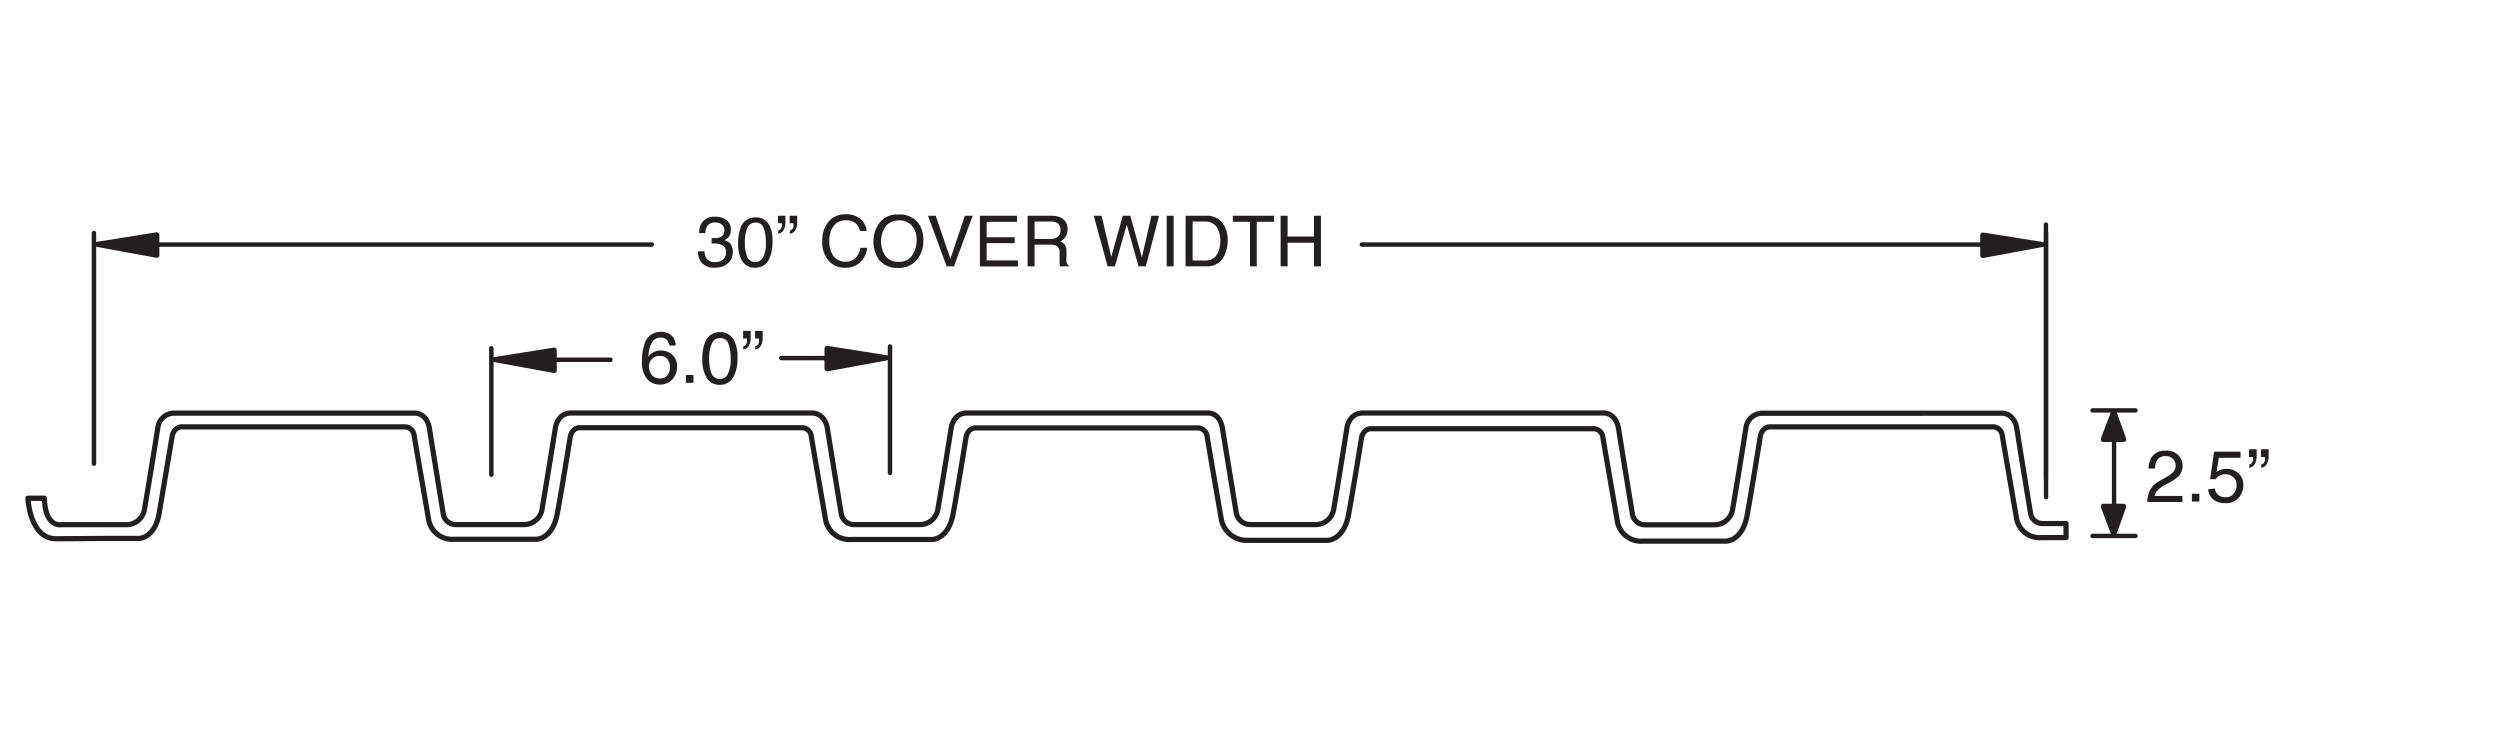 <svg xmlns="http://www.w3.org/2000/svg" viewBox="0 0 240 71"><defs><style>.a,.b,.c,.g{fill:none;}.a,.b,.c,.d,.f,.g{stroke:#231f20;stroke-linecap:round;stroke-linejoin:round;}.a{stroke-width:0.42px;}.b{stroke-width:0.43px;}.c{stroke-width:0.43px;}.d,.e,.f{fill:#231f20;}.d,.g{stroke-width:0.5px;}.f{stroke-width:0.5px;}</style></defs><title>2-5x6-matching-rebar-profile</title><line class="a" x1="196.41" y1="21.56" x2="196.41" y2="45.98"/><line class="b" x1="9.02" y1="22.37" x2="9.02" y2="44.51"/><line class="a" x1="196.42" y1="22.3" x2="196.42" y2="47.73"/><line class="c" x1="130.74" y1="23.48" x2="196.23" y2="23.48"/><line class="c" x1="9.46" y1="23.48" x2="62.57" y2="23.48"/><polygon class="d" points="15.05 22.55 15.05 24.5 9.35 23.46 15.05 22.55"/><path class="e" d="M67.38,25.24A1.73,1.73,0,0,1,67,24.12h.63a1.61,1.61,0,0,0,.17.67.92.92,0,0,0,.85.37,1.09,1.09,0,0,0,.76-.25.84.84,0,0,0,.29-.65.76.76,0,0,0-.3-.69,1.58,1.58,0,0,0-.84-.19h-.25v-.52h.29a1.31,1.31,0,0,0,.56-.1.69.69,0,0,0,.38-.67.65.65,0,0,0-.26-.54.93.93,0,0,0-.59-.19.88.88,0,0,0-.83.39,1.34,1.34,0,0,0-.14.63h-.6a1.83,1.83,0,0,1,.21-.91,1.37,1.37,0,0,1,1.3-.66,1.77,1.77,0,0,1,1.13.32,1.14,1.14,0,0,1,.4.94,1.08,1.08,0,0,1-.23.71,1.13,1.13,0,0,1-.39.27,1,1,0,0,1,.6.39,1.22,1.22,0,0,1,.21.72,1.48,1.48,0,0,1-.45,1.11,1.81,1.81,0,0,1-1.28.42A1.52,1.52,0,0,1,67.38,25.24Z"/><path class="e" d="M73.84,21.59a3.27,3.27,0,0,1,.32,1.6,3.8,3.8,0,0,1-.29,1.61,1.42,1.42,0,0,1-1.37.9A1.37,1.37,0,0,1,71.21,25a3.41,3.41,0,0,1-.35-1.66,4.11,4.11,0,0,1,.21-1.39,1.44,1.44,0,0,1,1.43-1.08A1.4,1.4,0,0,1,73.84,21.59Zm-.6,3.16a3,3,0,0,0,.28-1.53,3.6,3.6,0,0,0-.21-1.33.75.75,0,0,0-.78-.52.82.82,0,0,0-.78.49,3.48,3.48,0,0,0-.24,1.46,3.43,3.43,0,0,0,.16,1.17.85.85,0,0,0,.82.67A.88.88,0,0,0,73.24,24.75Z"/><path class="e" d="M74.72,22.12a.44.44,0,0,0,.33-.36,1,1,0,0,0,0-.33h-.36v-.72h.71v.66a1.42,1.42,0,0,1-.17.7.65.65,0,0,1-.54.36Zm1.12,0a.42.42,0,0,0,.33-.36,1,1,0,0,0,0-.33h-.36v-.72h.72v.66a1.49,1.49,0,0,1-.17.71.67.67,0,0,1-.55.35Z"/><path class="e" d="M82.64,21.06a1.73,1.73,0,0,1,.56,1.11h-.65a1.28,1.28,0,0,0-.43-.75,1.39,1.39,0,0,0-.91-.27,1.44,1.44,0,0,0-1.15.5,2.35,2.35,0,0,0-.44,1.55,2.23,2.23,0,0,0,.4,1.39,1.36,1.36,0,0,0,1.18.53,1.23,1.23,0,0,0,1.1-.56,2.21,2.21,0,0,0,.3-.77h.65a2.25,2.25,0,0,1-.57,1.29,2,2,0,0,1-1.56.62,2,2,0,0,1-1.42-.51,2.66,2.66,0,0,1-.76-2.1,2.69,2.69,0,0,1,.57-1.77,2.06,2.06,0,0,1,1.69-.75A2,2,0,0,1,82.64,21.06Z"/><path class="e" d="M88.15,21.4a2.64,2.64,0,0,1,.49,1.66,2.83,2.83,0,0,1-.56,1.81,2.23,2.23,0,0,1-1.87.85A2.26,2.26,0,0,1,84.43,25a3.11,3.11,0,0,1-.08-3.5,2.13,2.13,0,0,1,1.88-.91A2.24,2.24,0,0,1,88.15,21.4Zm-.58,3.11A2.68,2.68,0,0,0,88,23.07a2.06,2.06,0,0,0-.45-1.39,1.55,1.55,0,0,0-1.24-.52,1.63,1.63,0,0,0-1.25.52A2.55,2.55,0,0,0,85,24.57a1.52,1.52,0,0,0,1.33.56A1.41,1.41,0,0,0,87.57,24.51Z"/><path class="e" d="M89.83,20.71l1.41,4.14,1.39-4.14h.75l-1.8,4.86h-.7l-1.79-4.86Z"/><path class="e" d="M94.07,20.71h3.56v.59H94.72v1.48h2.69v.56H94.72V25h3v.58H94.07Z"/><path class="e" d="M98.65,20.71h2.24a2.21,2.21,0,0,1,.91.16,1.16,1.16,0,0,1,.68,1.15,1.19,1.19,0,0,1-.19.71,1.25,1.25,0,0,1-.51.45,1,1,0,0,1,.44.31,1.12,1.12,0,0,1,.16.61l0,.65a2.66,2.66,0,0,0,0,.42.44.44,0,0,0,.21.3v.1h-.81a.91.91,0,0,1-.06-.16c0-.06,0-.19,0-.38l0-.81a.66.66,0,0,0-.35-.64,1.37,1.37,0,0,0-.58-.09H99.32v2.08h-.67Zm2.17,2.23a1.28,1.28,0,0,0,.72-.19.78.78,0,0,0,.26-.67.72.72,0,0,0-.37-.71,1.28,1.28,0,0,0-.53-.1H99.32v1.67Z"/><path class="e" d="M105.75,20.71l.93,3.95,1.11-3.95h.72l1.11,4,.92-4h.73L110,25.57h-.7l-1.13-4-1.14,4h-.7L105,20.71Z"/><path class="e" d="M112,20.71h.67v4.86H112Z"/><path class="e" d="M113.82,20.71h2a1.84,1.84,0,0,1,1.55.71,2.69,2.69,0,0,1,.49,1.65,3.37,3.37,0,0,1-.29,1.4,1.78,1.78,0,0,1-1.76,1.1h-2Zm1.84,4.3a1.69,1.69,0,0,0,.54-.07,1.15,1.15,0,0,0,.62-.5,2,2,0,0,0,.28-.75,3.14,3.14,0,0,0,.05-.51,2.41,2.41,0,0,0-.36-1.41,1.32,1.32,0,0,0-1.14-.5h-1.16V25Z"/><path class="e" d="M122.31,20.71v.58h-1.66v4.28H120V21.29h-1.65v-.58Z"/><path class="e" d="M122.94,20.71h.67v2h2.53v-2h.67v4.86h-.67V23.3h-2.53v2.27h-.67Z"/><polygon class="f" points="190.35 22.57 190.35 24.52 196.02 23.47 190.35 22.57"/><line class="a" x1="202.95" y1="39.8" x2="202.95" y2="50.6"/><line class="a" x1="200.88" y1="39.4" x2="205.01" y2="39.4"/><line class="a" x1="200.88" y1="51.45" x2="205.01" y2="51.45"/><polygon class="f" points="201.92 42.18 203.87 42.18 202.92 39.52 201.92 42.18"/><polygon class="f" points="201.92 48.61 203.87 48.61 202.92 51.27 201.92 48.61"/><line class="b" x1="47.17" y1="33.43" x2="47.17" y2="45.57"/><line class="c" x1="47.61" y1="34.54" x2="58.6" y2="34.54"/><polygon class="d" points="53.2 33.62 53.2 35.56 47.51 34.52 53.2 33.62"/><line class="b" x1="85.44" y1="33.26" x2="85.44" y2="45.4"/><line class="c" x1="84.99" y1="34.38" x2="75" y2="34.38"/><polygon class="d" points="79.4 33.45 79.4 35.4 85.1 34.35 79.4 33.45"/><path class="e" d="M64.55,32.29a1.47,1.47,0,0,1,.32.88h-.61a1,1,0,0,0-.17-.46.8.8,0,0,0-.68-.3.92.92,0,0,0-.82.47,2.78,2.78,0,0,0-.34,1.37,1.26,1.26,0,0,1,.54-.46,1.38,1.38,0,0,1,.65-.14,1.63,1.63,0,0,1,1.08.39A1.49,1.49,0,0,1,65,35.22a1.78,1.78,0,0,1-.44,1.18,1.54,1.54,0,0,1-1.24.52,1.6,1.6,0,0,1-1.19-.53,2.52,2.52,0,0,1-.5-1.76,4.69,4.69,0,0,1,.23-1.55,1.57,1.57,0,0,1,1.56-1.22A1.38,1.38,0,0,1,64.55,32.29ZM64.09,36a1.32,1.32,0,0,0,0-1.49.84.84,0,0,0-.78-.34,1,1,0,0,0-.7.26,1,1,0,0,0-.3.8,1.16,1.16,0,0,0,.27.78,1,1,0,0,0,.76.32A.86.86,0,0,0,64.09,36Z"/><path class="e" d="M65.85,36h.72v.75h-.72Z"/><path class="e" d="M70.47,32.67a3.49,3.49,0,0,1,.33,1.66A3.93,3.93,0,0,1,70.5,36a1.44,1.44,0,0,1-1.41.94,1.39,1.39,0,0,1-1.31-.77,3.48,3.48,0,0,1-.36-1.71A4.11,4.11,0,0,1,67.64,33a1.47,1.47,0,0,1,1.46-1.12A1.45,1.45,0,0,1,70.47,32.67Zm-.62,3.27a3.09,3.09,0,0,0,.29-1.59A3.83,3.83,0,0,0,69.93,33a.78.78,0,0,0-.8-.54.82.82,0,0,0-.79.51,3.5,3.5,0,0,0-.26,1.51,3.66,3.66,0,0,0,.17,1.21.87.87,0,0,0,1.6.27Z"/><path class="e" d="M71.37,33.22c.17,0,.28-.16.34-.38a1,1,0,0,0,0-.34h-.37v-.74h.73v.69a1.53,1.53,0,0,1-.17.72.69.69,0,0,1-.56.37Zm1.15,0c.17,0,.28-.16.34-.38a1,1,0,0,0,0-.34h-.37v-.74h.73v.69a1.42,1.42,0,0,1-.17.72.67.67,0,0,1-.56.37Z"/><path class="g" d="M9.92,51.69h3.42s1.54,0,1.95-2.46,1.25-7.41,1.25-7.41.17-.84.92-.84H38.88a.9.9,0,0,1,.87.79c.13.8,1.38,8,1.38,8a2.29,2.29,0,0,0,2.45,2H51.5s1.54,0,2-2.46,1.25-7.41,1.25-7.41.17-.84.92-.84H77a.91.91,0,0,1,.88.79c.12.8,1.37,8,1.37,8a2.33,2.33,0,0,0,2.49,1.94h2.34l2,0H89.5s1.54,0,2-2.46,1.25-7.41,1.25-7.41.17-.84.92-.84H115a.91.91,0,0,1,.88.79c.12.8,1.37,8,1.37,8a2.48,2.48,0,0,0,2.57,2h2.33l1.89,0h3.42s1.54,0,2-2.46,1.25-7.41,1.25-7.41.16-.84.91-.84H153a.9.9,0,0,1,.87.79c.13.8,1.38,8,1.38,8a2.31,2.31,0,0,0,2.47,2h8s1.55,0,2-2.46S169,41.82,169,41.82s.17-.84.92-.84h21.42a.9.9,0,0,1,.87.79c.13.8,1.38,8,1.38,8A2.24,2.24,0,0,0,196,51.61h2.34l0-1.35h-2.19a1.16,1.16,0,0,1-1.22-1s-1.07-6.52-1.31-8.08-1.41-1.51-1.41-1.51H169.12a1.6,1.6,0,0,0-1.51,1.41s-.84,5.31-1.27,7.74a1.75,1.75,0,0,1-1.75,1.56H162.5l-2.38,0h-2.19a1.22,1.22,0,0,1-1.23-1.1s-1.07-6.52-1.31-8.08S154,39.65,154,39.65H130.82c-1.31,0-1.51,1.41-1.51,1.41s-.84,5.31-1.26,7.74a1.76,1.76,0,0,1-1.76,1.56H120a1.37,1.37,0,0,1-1.32-1.13s-1.07-6.52-1.32-8.08S116,39.65,116,39.65H92.82c-1.31,0-1.5,1.41-1.5,1.41s-.85,5.31-1.27,7.74a1.75,1.75,0,0,1-1.75,1.56H86.21l-2.06,0H82a1.24,1.24,0,0,1-1.25-1.09s-1.07-6.52-1.31-8.08S78,39.65,78,39.65H54.82c-1.31,0-1.5,1.41-1.5,1.41s-.85,5.31-1.27,7.74a1.75,1.75,0,0,1-1.75,1.56H43.76a1.21,1.21,0,0,1-1.22-1.11s-1.07-6.52-1.31-8.08-1.41-1.51-1.41-1.51H16.66a1.6,1.6,0,0,0-1.51,1.41s-.84,5.31-1.27,7.74a1.75,1.75,0,0,1-1.75,1.56H5.9s-1.56.33-1.64-2.54H2.68s.17,3.89,2.69,3.89Z"/><path class="e" d="M206.4,47.05a2.11,2.11,0,0,1,.89-.86l.66-.38a2.87,2.87,0,0,0,.62-.44.91.91,0,0,0-.66-1.58.89.89,0,0,0-.88.48,1.54,1.54,0,0,0-.14.71h-.63a2.13,2.13,0,0,1,.24-1,1.47,1.47,0,0,1,1.41-.71,1.45,1.45,0,0,1,1.62,1.47,1.37,1.37,0,0,1-.41,1,3.84,3.84,0,0,1-.86.59l-.47.26a2.83,2.83,0,0,0-.53.36,1.25,1.25,0,0,0-.43.66h2.68v.58h-3.37A2.83,2.83,0,0,1,206.4,47.05Z"/><path class="e" d="M210.42,47.4h.72v.75h-.72Z"/><path class="e" d="M212.64,46.9a.85.85,0,0,0,.49.73,1.12,1.12,0,0,0,.5.1.92.92,0,0,0,.81-.35,1.23,1.23,0,0,0,.27-.77,1,1,0,0,0-.32-.8,1.1,1.1,0,0,0-.75-.28,1,1,0,0,0-.54.13,1.06,1.06,0,0,0-.39.34l-.54,0,.38-2.64h2.54v.59H213l-.21,1.37a1.17,1.17,0,0,1,.33-.2,1.73,1.73,0,0,1,.63-.11,1.6,1.6,0,0,1,1.14.43,1.42,1.42,0,0,1,.47,1.11,1.86,1.86,0,0,1-.43,1.22,1.63,1.63,0,0,1-1.37.53,1.78,1.78,0,0,1-1.06-.33,1.32,1.32,0,0,1-.51-1Z"/><path class="e" d="M215.94,44.58c.17,0,.28-.16.34-.38a1,1,0,0,0,0-.33h-.37v-.75h.73v.69a1.53,1.53,0,0,1-.17.72.69.69,0,0,1-.56.37Zm1.15,0c.17,0,.28-.16.34-.38a1,1,0,0,0,0-.33h-.37v-.75h.73v.69a1.53,1.53,0,0,1-.17.72.67.67,0,0,1-.56.37Z"/></svg>
